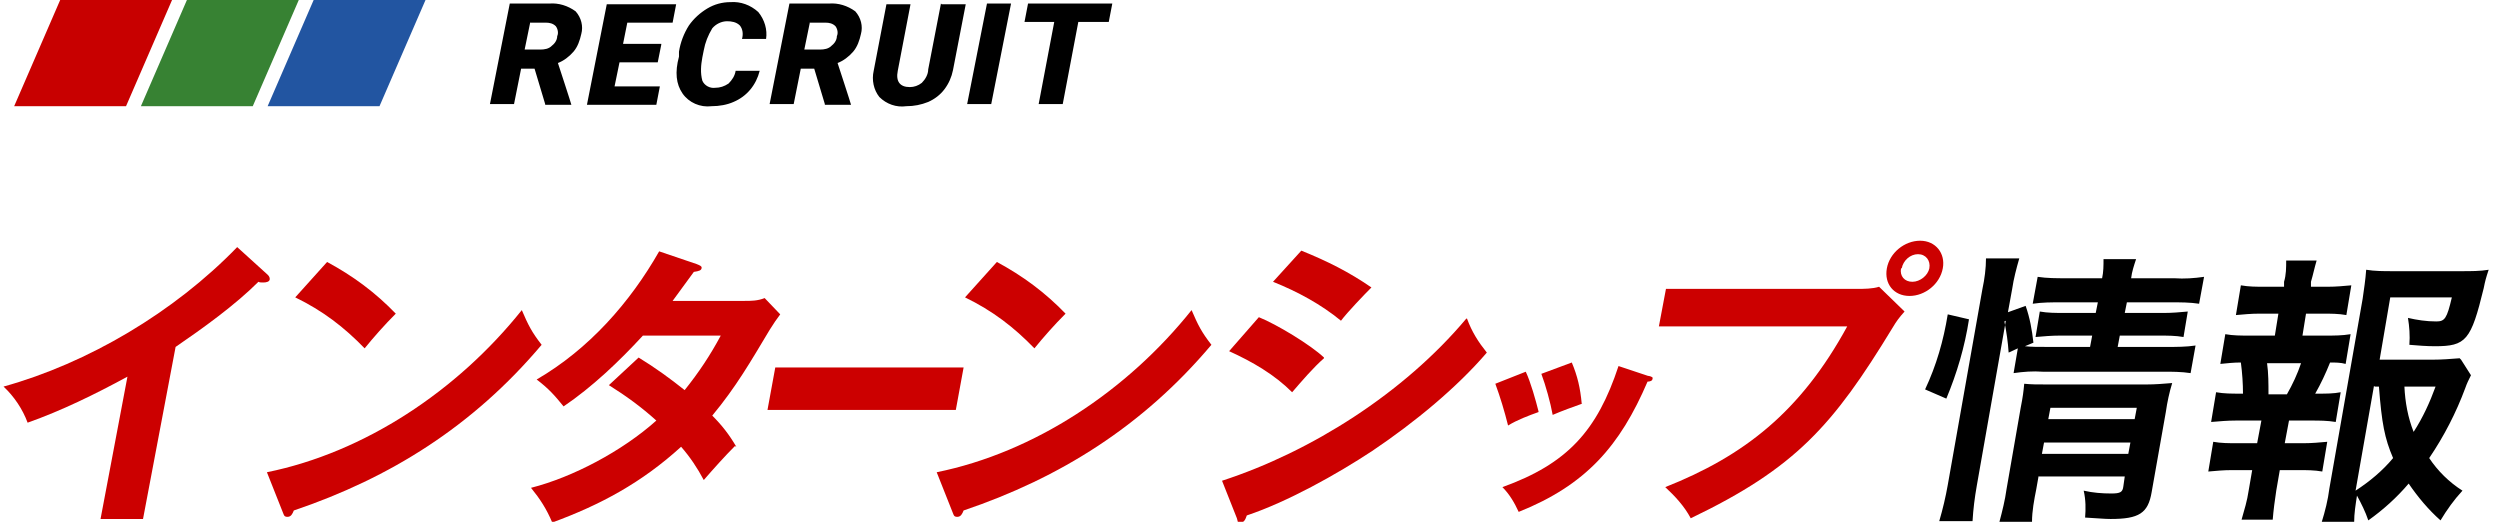 <?xml version="1.0" encoding="UTF-8"?>
<svg xmlns="http://www.w3.org/2000/svg" baseProfile="tiny" version="1.2" viewBox="0 0 353.1 73.7">
  <!-- Generator: Adobe Illustrator 28.7.7, SVG Export Plug-In . SVG Version: 1.2.0 Build 194)  -->
  <g>
    <g id="_グループ_4" data-name="グループ_4">
      <path id="_情報" data-name="情報" d="M283.1,45.4c.3,1.5.5,2.9.6,4.4l1.3-.6-.6,3.5c1.4-.2,2.7-.3,4.1-.2h17c1.3,0,2.6,0,3.9.2l.7-3.9c-1.3.2-2.7.2-4,.2h-7l.3-1.6h5.6c1.1,0,2.3,0,3.4.2l.6-3.6c-1.1.1-2.2.2-3.3.2h-5.6l.3-1.5h6.2c1.4,0,2.7,0,4,.2l.7-3.8c-1.4.2-2.8.3-4.2.2h-6.1c.1-.9.4-1.8.7-2.7h-4.6c0,.9,0,1.8-.2,2.7h-5c-1.4,0-2.8,0-4.1-.2l-.7,3.8c1.3-.2,2.7-.2,4-.2h5.2l-.3,1.5h-4.5c-1.1,0-2.3,0-3.4-.2l-.6,3.6c1.1-.1,2.3-.2,3.4-.2h4.6l-.3,1.6h-5.9c-1.6,0-2.4,0-3.3-.1l1.2-.5c-.2-1.8-.5-3.5-1.1-5.2l-2.5.9.6-3.3c.2-1.4.6-2.9,1-4.3h-4.7c0,1.4-.2,2.9-.5,4.3l-4.9,27.7c-.3,1.7-.7,3.4-1.2,5.1h4.7c.1-1.7.3-3.3.6-5l4.1-23.3ZM287.9,67.3h12.2l-.2,1.4c-.1.8-.4,1-1.7,1-1.3,0-2.6-.1-3.9-.4.3,1.3.3,2.6.2,3.8,1.9.1,2.7.2,3.6.2,4,0,5.3-.8,5.8-3.8l2-11.3c.2-1.4.5-2.8.9-4.1-1.2.1-2.4.2-3.6.2h-14.1c-1.4,0-2.2,0-3.2-.1-.1,1.1-.2,1.9-.5,3.4l-2,11.5c-.2,1.5-.6,3.1-1,4.6h4.6c0-1.5.3-3.1.6-4.6l.3-1.7ZM288.4,64.1l.3-1.6h12.2l-.3,1.6h-12.2ZM289.3,59.2l.3-1.6h12.2l-.3,1.6h-12.2ZM274.9,56.3c1.5-3.6,2.6-7.3,3.2-11.2l-3-.7c-.6,3.7-1.6,7.2-3.2,10.6l3,1.3ZM347.4,50.6c-1.3.1-2.5.2-3.8.2h-7.5l1.5-8.8h8.7c-.7,3-1,3.4-2.2,3.4-1.4,0-2.7-.2-4-.5.2,1.2.3,2.5.2,3.8,1.2.1,2.4.2,3.6.2,4.4,0,5.1-.8,6.9-8.2.2-1,.3-1.4.7-2.6-1.2.2-2.5.2-3.8.2h-9.8c-1.2,0-2.5,0-3.7-.2-.1,1.4-.3,2.7-.5,4.1l-4.7,26.8c-.2,1.6-.6,3.2-1.1,4.8h4.6c0-1.3.2-2.5.4-3.8.6,1.1,1.2,2.3,1.6,3.5,2.1-1.5,4-3.2,5.7-5.2,1.3,1.9,2.8,3.7,4.5,5.2.9-1.5,1.9-2.9,3.1-4.2-1.9-1.2-3.5-2.8-4.7-4.6,2.1-3.1,3.8-6.4,5.1-9.9.2-.6.5-1.2.8-1.8l-1.4-2.2ZM335.4,54.6h.6c.4,5.2.8,7.3,2,10.1-1.5,1.8-3.3,3.3-5.3,4.6l2.6-14.8ZM344,54.6c-.8,2.2-1.8,4.4-3.1,6.4-.8-2-1.2-4.2-1.3-6.4h4.4ZM325.2,47.4l.5-3.1h2.4c1.1,0,2.2,0,3.3.2l.7-4.2c-1.1.1-2.2.2-3.3.2h-2.4v-.7c.3-1,.5-2,.8-3h-4.3c0,1,0,2-.3,3v.7h-2.8c-1.1,0-2.2,0-3.3-.2l-.7,4.2c1.1-.1,2.2-.2,3.3-.2h2.7l-.5,3.1h-3.6c-1.2,0-2.3,0-3.4-.2l-.7,4.2c1-.1,1.9-.2,2.9-.2.2,1.5.3,3,.3,4.4h-.4c-1.2,0-2.3,0-3.4-.2l-.7,4.2c1.2-.1,2.3-.2,3.5-.2h3.6l-.6,3.2h-2.9c-1.1,0-2.2,0-3.3-.2l-.7,4.2c1.1-.1,2.2-.2,3.3-.2h2.9l-.5,2.9c-.2,1.4-.6,2.7-1,4.1h4.4c.1-1.3.3-2.8.5-4.1l.5-2.9h2.7c1.1,0,2.2,0,3.3.2l.7-4.2c-1.1.1-2.2.2-3.3.2h-2.7l.6-3.2h3.1c1.2,0,2.3,0,3.5.2l.7-4.2c-1,.2-2.1.2-3.1.2h-.5c.8-1.4,1.5-2.9,2.1-4.4.7,0,1.5,0,2.2.2l.7-4.2c-1.2.2-2.3.2-3.5.2h-3.1ZM320.4,55.7c0-1.5,0-3-.2-4.4h4.8c-.5,1.5-1.2,3-2,4.4h-2.6Z" fill-rule="evenodd"/>
      <path id="RECRUIT" d="M77,14.8h3.7c0-.1-1.9-5.9-1.9-5.9.8-.3,1.6-.9,2.2-1.6.6-.7.9-1.6,1.1-2.5.3-1.1,0-2.3-.8-3.2-1.1-.8-2.4-1.2-3.7-1.1h-5.6l-2.8,14.2h3.4l1-5h1.9l1.5,5ZM74.9,3.2h2.2c.5,0,1,.1,1.4.5.3.4.4,1,.2,1.4,0,.6-.4,1.1-.8,1.4-.4.4-1,.5-1.6.5h-2.2l.8-3.9ZM93.4,6.2h-5.4l.6-3h6.4l.5-2.6h-9.8l-2.8,14.2h9.8l.5-2.6h-6.4l.7-3.4h5.4l.5-2.5ZM103.9,10c-.1.7-.5,1.3-1,1.8-.6.4-1.2.6-1.9.6-.7.1-1.5-.3-1.8-1-.3-1.1-.2-2.2,0-3.3l.2-1c.2-1.1.6-2.1,1.2-3.1.5-.6,1.3-1,2.1-1,.6,0,1.3.1,1.8.6.4.5.5,1.2.3,1.9h3.4c.2-1.3-.2-2.7-1.1-3.8-1.1-1-2.5-1.5-3.9-1.4-1.2,0-2.3.3-3.3.9-1,.6-1.9,1.4-2.6,2.4-.7,1.1-1.2,2.4-1.4,3.7v.7c-.6,2.2-.4,3.9.5,5.2.9,1.3,2.5,2,4.1,1.8,1.1,0,2.2-.2,3.1-.6,1.9-.8,3.2-2.4,3.7-4.4h-3.4ZM116.5,14.8h3.7c0-.1-1.9-5.9-1.9-5.9.8-.3,1.6-.9,2.2-1.6.6-.7.9-1.6,1.1-2.5.3-1.1,0-2.3-.8-3.2-1.1-.8-2.4-1.2-3.7-1.1h-5.6l-2.8,14.2h3.4l1-5h1.9l1.5,5ZM114.4,3.2h2.2c.5,0,1,.1,1.4.5.3.4.4,1,.2,1.4,0,.6-.4,1.1-.8,1.4-.4.4-1,.5-1.6.5h-2.2l.8-3.9ZM132.9.5l-1.8,9.3c0,.7-.4,1.4-.9,1.9-.5.4-1.1.6-1.7.6-1.4,0-2-.8-1.7-2.3l1.8-9.4h-3.4l-1.8,9.4c-.3,1.3,0,2.7.8,3.7,1,1,2.4,1.5,3.8,1.3,1.1,0,2.1-.2,3.1-.6.9-.4,1.7-1,2.3-1.8.6-.8,1-1.7,1.2-2.7l1.8-9.3h-3.4ZM142.8.5h-3.4l-2.8,14.2h3.4l2.8-14.2ZM157.1.5h-11.9l-.5,2.6h4.2l-2.2,11.6h3.4l2.2-11.6h4.3l.5-2.6Z" fill-rule="evenodd"/>
      <g id="icon">
        <path id="_長方形_16" data-name="長方形_16" d="M8.5,0h15.8l-6.5,15H2L8.5,0Z" fill="#c80000" fill-rule="evenodd"/>
        <path id="_長方形_16-2" data-name="長方形_16-2" d="M26.4,0h15.8l-6.5,15h-15.8L26.4,0Z" fill="#378233" fill-rule="evenodd"/>
        <path id="_長方形_16-3" data-name="長方形_16-3" d="M44.3,0h15.8l-6.5,15h-15.8L44.3,0Z" fill="#2255a1" fill-rule="evenodd"/>
      </g>
      <g>
        <path d="M20.3,73.3h-6.1l3.8-20.1c-4.6,2.5-9.3,4.8-14.1,6.5-.7-1.9-1.9-3.7-3.4-5.1,11.9-3.3,24.1-10.5,33-19.7l4.3,3.9c.1.1.3.3.3.6,0,.4-.5.5-.9.5s-.5,0-.7-.1c-3.3,3.3-7.9,6.6-11.7,9.2l-4.6,24.3Z" fill="#c00"/>
        <path d="M73.7,43.8c.9,2.1,1.4,3.1,2.8,4.9-9.7,11.5-21.4,18.8-35,23.4-.2.5-.4.9-.9.9s-.5-.3-.6-.5l-2.3-5.8c13.8-2.8,26.9-11.5,36-22.9ZM55.9,44.3c-1.6,1.6-3.1,3.3-4.4,4.9-2.9-3-5.9-5.3-9.8-7.2l4.5-5c3.7,2,6.8,4.3,9.7,7.3Z" fill="#c00"/>
        <path d="M103.8,63c-1.4,1.4-3.1,3.3-4.4,4.8-.9-1.7-1.9-3.2-3.2-4.7-5.6,5.1-11.4,8.2-18.2,10.7-.8-1.9-1.7-3.3-3-4.9,5.9-1.5,12.9-5.2,17.7-9.5-2.1-1.9-4.3-3.5-6.7-5l4.2-3.9c2.3,1.4,4.5,3,6.5,4.6,2-2.5,3.6-4.9,5.1-7.7h-11c-3.3,3.6-7.2,7.3-11.2,10-1.3-1.6-2.1-2.5-3.8-3.8,7.4-4.3,13.2-10.9,17.3-18.1l5.3,1.8c.5.2.7.3.7.5,0,.4-.4.5-1.1.6-1,1.4-2,2.7-3,4.1h10.1c1,0,1.9,0,2.9-.4l2.2,2.3c-.6.8-.8,1.1-1.5,2.2-2.7,4.5-4.7,8-8.1,12.1,1.4,1.4,2.4,2.7,3.4,4.4Z" fill="#c00"/>
        <path d="M136.1,51.9l-1.1,6h-26.6l1.1-6h26.6Z" fill="#c00"/>
        <path d="M168.3,43.8c.9,2.1,1.4,3.1,2.8,4.9-9.7,11.5-21.4,18.8-35,23.4-.2.5-.4.9-.9.9s-.5-.3-.6-.5l-2.3-5.8c13.8-2.8,26.9-11.5,36-22.9ZM150.5,44.3c-1.6,1.6-3.1,3.3-4.4,4.9-2.9-3-5.9-5.3-9.8-7.2l4.5-5c3.7,2,6.8,4.3,9.7,7.3Z" fill="#c00"/>
        <path d="M207.2,45c.7,1.9,1.6,3.3,2.8,4.8-4.2,4.9-10.1,9.8-16.2,13.9-5,3.3-12,7.2-17.7,9.1-.2.6-.4,1-.9,1s-.3,0-.5-.6l-2.1-5.3c12.6-4.1,25.7-12.4,34.5-22.9ZM187,50.6c-1.5,1.3-3.2,3.3-4.5,4.8-2.5-2.5-5.6-4.3-8.9-5.8l4.2-4.8c2.5,1,7.3,3.9,9.2,5.7ZM193.7,40.6c-1,1-3.4,3.5-4.3,4.7-2.8-2.3-6.1-4.1-9.6-5.5l4-4.4c3.7,1.5,6.7,3,9.9,5.2Z" fill="#c00"/>
        <path d="M217.3,58.2c-1.4.5-3,1.1-4.3,1.9-.5-2-1.1-4-1.8-5.9l4.3-1.7c.7,1.5,1.4,4,1.8,5.6ZM232.9,53.1c.4.1.6.2.5.4,0,.3-.4.4-.7.4-3.9,9.1-8.7,14.6-18.2,18.4-.6-1.3-1.3-2.5-2.3-3.5,9.2-3.3,13.4-8,16.4-17.1l4.2,1.4ZM223.5,57c-1.4.5-2.8,1-4.2,1.6-.3-1.7-1-4.2-1.6-5.8l4.3-1.6c.8,1.9,1.2,3.6,1.4,5.8Z" fill="#c00"/>
        <path d="M262.4,40.8c.8,0,2.1,0,3-.3l3.6,3.5c-.8.9-1.1,1.3-1.7,2.3-8.4,13.8-13.7,19.8-28.5,26.9-.9-1.7-2.2-3.1-3.6-4.4,11.1-4.4,19.1-10.6,25.7-22.7h-26.6l1-5.3h27.2ZM274.4,37.9c-.4,2.2-2.5,3.9-4.7,3.9s-3.6-1.7-3.2-3.9,2.5-3.9,4.7-3.9,3.6,1.8,3.2,3.9ZM268.5,37.9c-.2,1.1.5,1.9,1.6,1.9s2.2-.9,2.4-1.9c.2-1.1-.5-2-1.6-2s-2.1.9-2.3,2Z" fill="#c00"/>
      </g>
    </g>
  </g>
</svg>